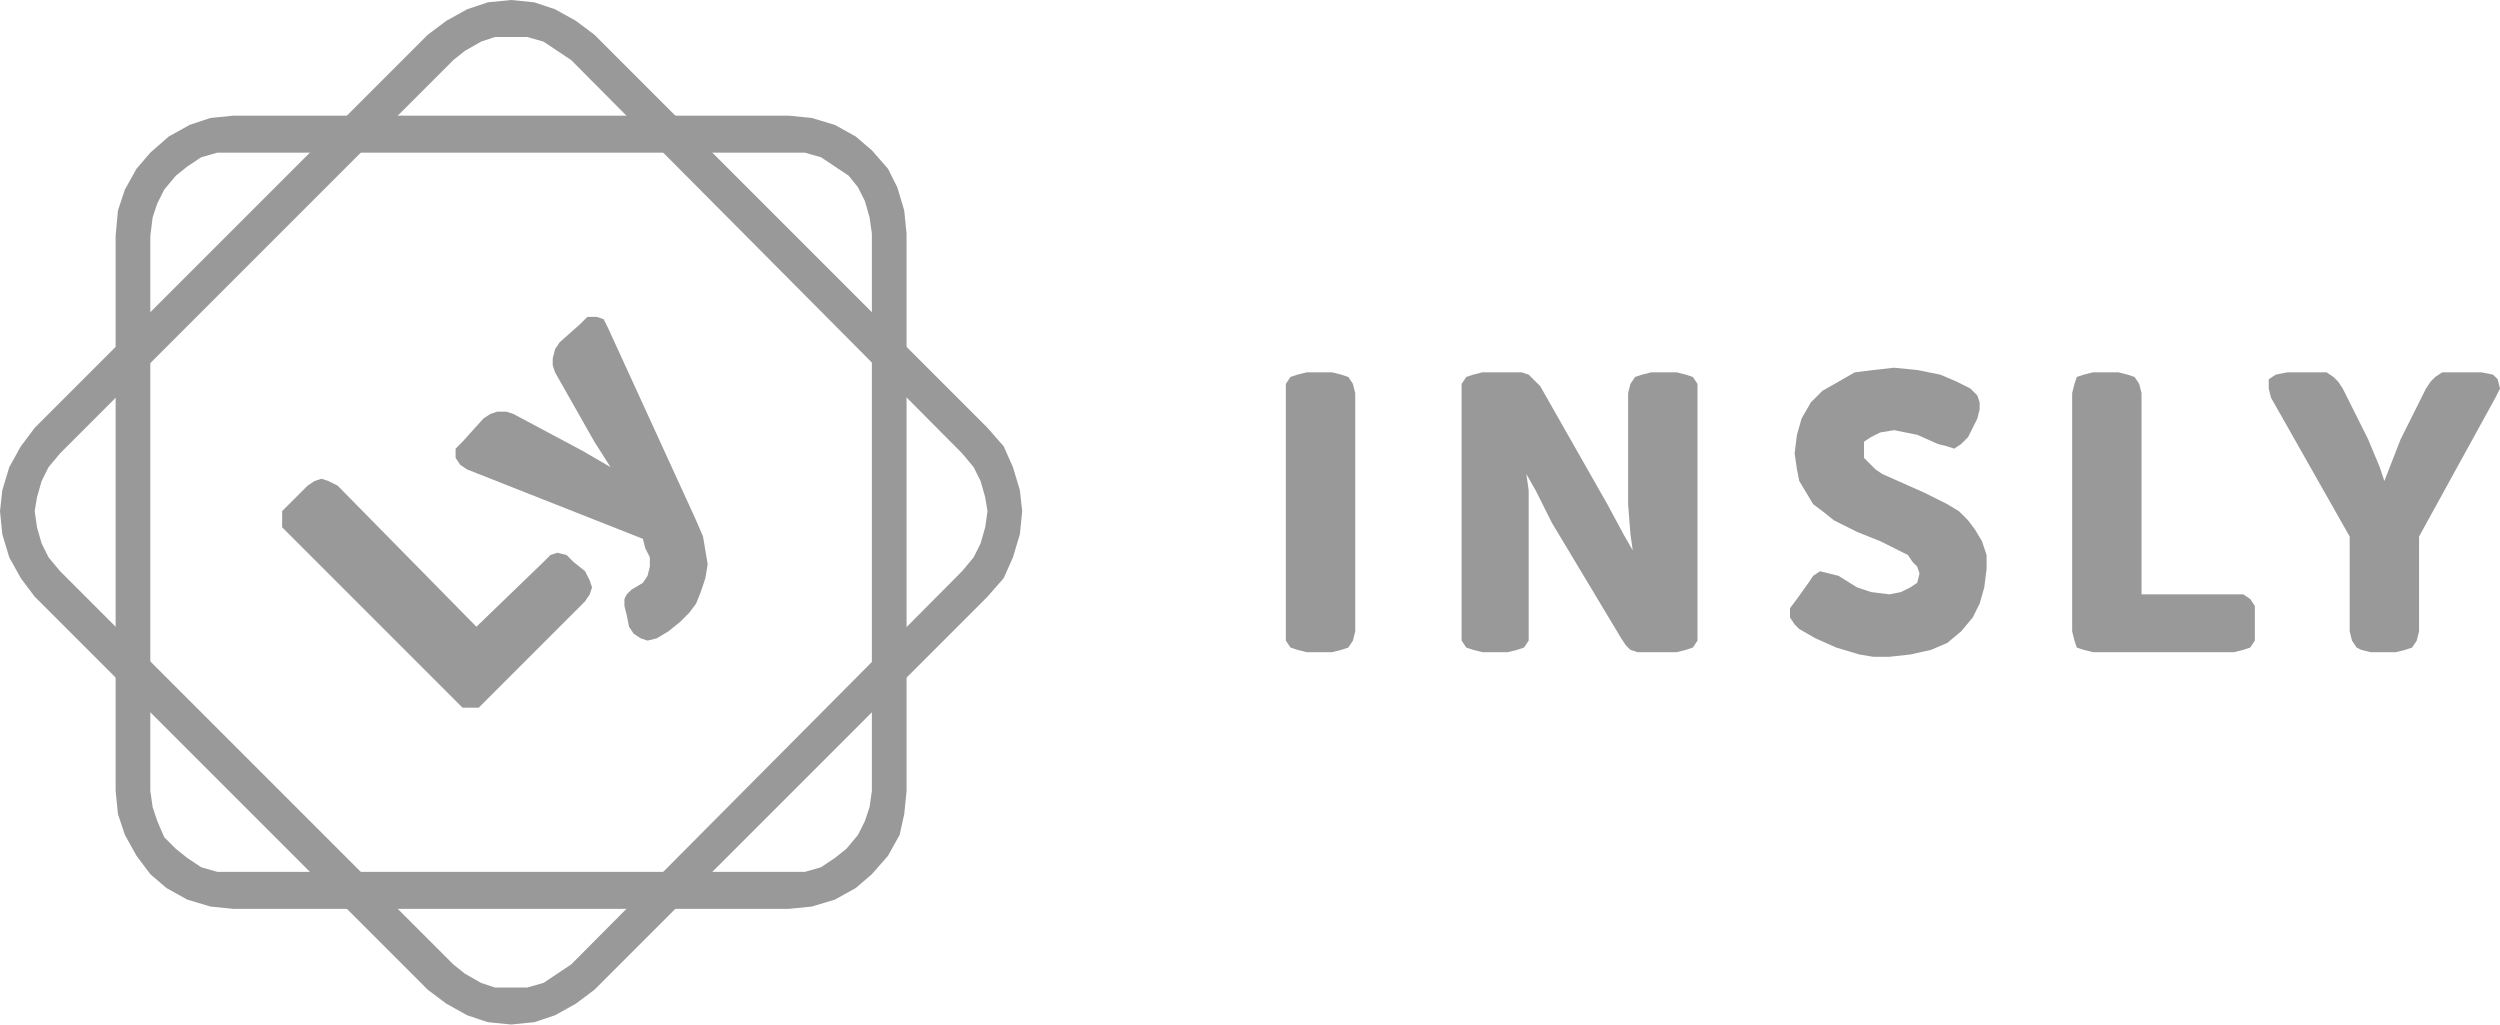<?xml version="1.0" encoding="utf-8"?>
<!-- Generator: Adobe Illustrator 16.0.4, SVG Export Plug-In . SVG Version: 6.00 Build 0)  -->
<!DOCTYPE svg PUBLIC "-//W3C//DTD SVG 1.1//EN" "http://www.w3.org/Graphics/SVG/1.1/DTD/svg11.dtd">
<svg version="1.1" id="Layer_1" xmlns="http://www.w3.org/2000/svg" xmlns:xlink="http://www.w3.org/1999/xlink" x="0px" y="0px"
	 width="270.25px" height="110.75px" viewBox="0 0 270.25 110.75" enable-background="new 0 0 270.25 110.75" xml:space="preserve">
<g>
	<path fill="#999999" d="M106.75,64.5L64.25,107l0,0l-2,1.5L60,109.75l-2.25,0.75l-2.5,0.25l-2.5-0.25l-2.25-0.75l-2.25-1.25l-2-1.5
		L3.75,64.5l0,0l-1.5-2L1,60.25l-0.75-2.5L0,55.25L0.25,53L1,50.5l1.25-2.25l1.5-2l42.5-42.5l0,0l2-1.5L50.5,1l2.25-0.75L55.25,0
		l2.5,0.25L60,1l2.25,1.25l2,1.5l42.5,42.5l0,0l1.75,2l1,2.25l0.75,2.5l0.25,2.25l-0.25,2.5l-0.75,2.5l-1,2.25L106.75,64.5
		L106.75,64.5L106.75,64.5z M6.5,49L6.5,49l-1.25,1.5L4.5,52L4,53.75l-0.25,1.5L4,57l0.5,1.75l0.75,1.5l1.25,1.5l42.5,42.5l0,0
		l1.25,1l1.75,1l1.5,0.5h1.75H57l1.75-0.5l1.5-1l1.5-1L104,61.75l0,0l1.25-1.5l0.75-1.5l0.5-1.75l0.25-1.75l-0.25-1.5L106,52
		l-0.75-1.5L104,49L61.75,6.5l0,0l-1.5-1l-1.5-1L57,4h-1.75H53.5L52,4.5l-1.75,1L49,6.5L6.5,49L6.5,49L6.5,49z"/>
	<path fill="#999999" d="M94.25,94.5L94.25,94.5L92.5,96l-2.25,1.25L87.75,98l-2.5,0.25h-60l0,0L22.75,98l-2.5-0.75L18,96l-1.75-1.5
		l-1.5-2l-1.25-2.25L12.75,88l-0.25-2.5v-60l0,0l0.25-2.75l0.75-2.25l1.25-2.25l1.5-1.75l2-1.75l2.25-1.25l2.25-0.75l2.5-0.25h60
		l0,0l2.5,0.25l2.5,0.75l2.25,1.25l1.75,1.5l1.75,2l1,2l0.75,2.5l0.25,2.5V85.5l0,0L97.75,88l-0.5,2.25L96,92.5L94.25,94.5
		L94.25,94.5L94.25,94.5z M19,19L19,19l-1.25,1.5L17,22l-0.5,1.5l-0.25,2v60l0,0l0.25,1.75l0.5,1.5l0.75,1.75L19,91.75l1.25,1l1.5,1
		l1.75,0.5h1.75h60l0,0H87l1.75-0.5l1.5-1l1.25-1l1.25-1.5l0.75-1.5l0.5-1.5l0.25-1.75V25.25l0,0L94,23.5l-0.5-1.75l-0.75-1.5
		l-1-1.25l-1.5-1l-1.5-1L87,16.5h-1.75h-60l0,0H23.5L21.75,17l-1.5,1L19,19L19,19L19,19z"/>
	<polygon fill="#999999" points="139,42.5 139,42.5 139,41.5 139.5,40.75 140.25,40.5 141.25,40.25 144,40.25 144,40.25 145,40.5 
		145.75,40.75 146.25,41.5 146.5,42.5 146.5,68.25 146.5,68.25 146.25,69.25 145.75,70 145,70.25 144,70.5 141.25,70.5 141.25,70.5 
		140.25,70.25 139.5,70 139,69.25 139,68.25 139,42.5 139,42.5 	"/>
	<polygon fill="#999999" points="158,42.5 158,42.5 158,41.5 158.5,40.75 159.25,40.5 160.25,40.25 163.5,40.25 163.5,40.25 
		164.5,40.25 165.25,40.5 165.75,41 166.5,41.75 173.75,54.5 173.75,54.5 175.5,57.75 176.5,59.5 176.5,59.5 176.5,59.5 
		176.25,57.75 176,54.5 176,42.5 176,42.5 176.25,41.5 176.75,40.75 177.5,40.5 178.5,40.25 181.25,40.25 181.25,40.25 182.25,40.5 
		183,40.75 183.5,41.5 183.5,42.5 183.5,68.25 183.5,68.25 183.5,69.25 183,70 182.25,70.25 181.25,70.5 178,70.5 178,70.5 
		177,70.5 176.25,70.25 175.75,69.75 175.25,69 167.75,56.5 167.75,56.5 166,53 165,51.25 165,51.25 165,51.25 165.25,53 
		165.25,56.5 165.25,68.25 165.25,68.25 165.25,69.25 164.75,70 164,70.25 163,70.5 160.25,70.5 160.25,70.5 159.25,70.25 158.5,70 
		158,69.25 158,68.25 158,42.5 158,42.5 	"/>
	<polygon fill="#999999" points="194.25,64.75 195.5,63 195.5,63 196,62.25 196.75,61.75 197.75,62 198.75,62.25 198.75,62.25 
		200.75,63.5 202.25,64 204.25,64.25 204.25,64.25 205.5,64 206.5,63.5 207.25,63 207.5,62 207.5,62 207.25,61.25 206.75,60.75 
		206.25,60 205.25,59.5 203.25,58.5 200.75,57.5 198.25,56.25 197,55.25 196,54.5 195.25,53.25 194.5,52 194.25,50.75 194,49 
		194,49 194.25,47 194.75,45.25 195.75,43.5 197,42.25 198.75,41.25 200.5,40.25 202.5,40 204.75,39.75 204.75,39.75 207.25,40 
		209.75,40.5 211.5,41.25 213,42 213,42 213.75,42.75 214,43.5 214,44.25 213.75,45.25 212.75,47.25 212.75,47.25 212,48 
		211.25,48.5 210.5,48.25 209.5,48 209.5,48 207.25,47 206,46.75 204.75,46.5 204.75,46.5 203.25,46.75 202.25,47.25 201.5,47.75 
		201.5,48.75 201.5,48.75 201.5,49.5 202,50 202.75,50.75 203.5,51.25 205.75,52.25 208,53.25 210.5,54.5 211.75,55.25 
		212.75,56.25 213.5,57.25 214.25,58.5 214.75,60 214.75,61.5 214.75,61.5 214.5,63.5 214,65.25 213.25,66.75 212,68.25 210.5,69.5 
		208.75,70.25 206.5,70.75 204.25,71 204.25,71 202.5,71 201,70.75 198.5,70 196.25,69 194.5,68 194.5,68 194,67.5 193.5,66.75 
		193.5,65.75 194.25,64.75 194.25,64.75 	"/>
	<polygon fill="#999999" points="224,42.5 224,42.5 224.25,41.5 224.5,40.75 225.25,40.5 226.25,40.25 229,40.25 229,40.25 
		230,40.5 230.75,40.75 231.25,41.5 231.5,42.5 231.5,64.25 241.5,64.25 241.5,64.25 242.5,64.25 243.25,64.75 243.75,65.5 
		243.75,66.5 243.75,68.25 243.75,68.25 243.75,69.25 243.25,70 242.5,70.25 241.5,70.5 226.25,70.5 226.25,70.5 225.25,70.25 
		224.5,70 224.25,69.25 224,68.25 224,42.5 224,42.5 	"/>
	<polygon fill="#999999" points="254,58 245.5,43 245.5,43 245.25,42 245.25,41 246,40.5 247.25,40.25 250.5,40.25 250.5,40.25 
		251.5,40.25 252.25,40.75 252.75,41.25 253.25,42 256,47.5 256,47.5 257.25,50.5 257.75,52 257.75,52 257.75,52 259.5,47.5 
		262.25,42 262.25,42 262.75,41.25 263.25,40.75 264,40.25 265,40.25 268.25,40.25 268.25,40.25 269.5,40.5 270,41 270.25,42 
		269.75,43 261.5,58 261.5,68.25 261.5,68.25 261.25,69.25 260.75,70 260,70.25 259,70.5 256.25,70.5 256.25,70.5 255.25,70.25 
		254.75,70 254.25,69.25 254,68.25 254,58 254,58 	"/>
	<polygon fill="#999999" points="31.25,57.75 31.25,57.75 30.5,57 30.5,56 30.5,55.25 31.25,54.5 33.25,52.5 33.25,52.5 34,52 
		34.75,51.75 35.5,52 36.5,52.5 51.5,67.75 58.75,60.75 58.75,60.75 59.5,60 60.25,59.75 61.25,60 62,60.75 63.25,61.75 
		63.25,61.75 63.75,62.75 64,63.5 63.75,64.25 63.25,65 52.5,75.75 52.5,75.75 51.75,76.5 51,76.5 50,76.5 49.25,75.75 31.25,57.75 
		31.25,57.75 	"/>
	<polygon fill="#999999" points="68.25,63.75 68.25,63.75 69.5,63 69.5,63 70,62.25 70.25,61.25 70.25,60.25 69.75,59.25 
		69.5,58.25 50.5,50.75 50.5,50.75 49.75,50.25 49.25,49.5 49.25,48.5 50,47.75 52.25,45.25 52.25,45.25 53,44.75 53.75,44.5 
		54.75,44.5 55.5,44.75 63,48.75 63,48.75 66,50.5 66,50.5 66,50.5 64.25,47.75 60,40.25 60,40.25 59.75,39.5 59.75,38.75 60,37.75 
		60.5,37 62.75,35 62.75,35 63.5,34.25 64.5,34.25 65.25,34.5 65.75,35.5 75.25,56.25 75.25,56.25 76,58 76.25,59.5 76.5,61 
		76.25,62.5 75.75,64 75.25,65.25 74.5,66.25 73.5,67.25 73.5,67.25 72.25,68.25 71,69 71,69 70,69.25 69.25,69 68.5,68.5 68,67.75 
		67.75,66.5 67.75,66.5 67.5,65.5 67.5,64.75 67.75,64.25 68.25,63.75 68.25,63.75 	"/>
</g>
</svg>
